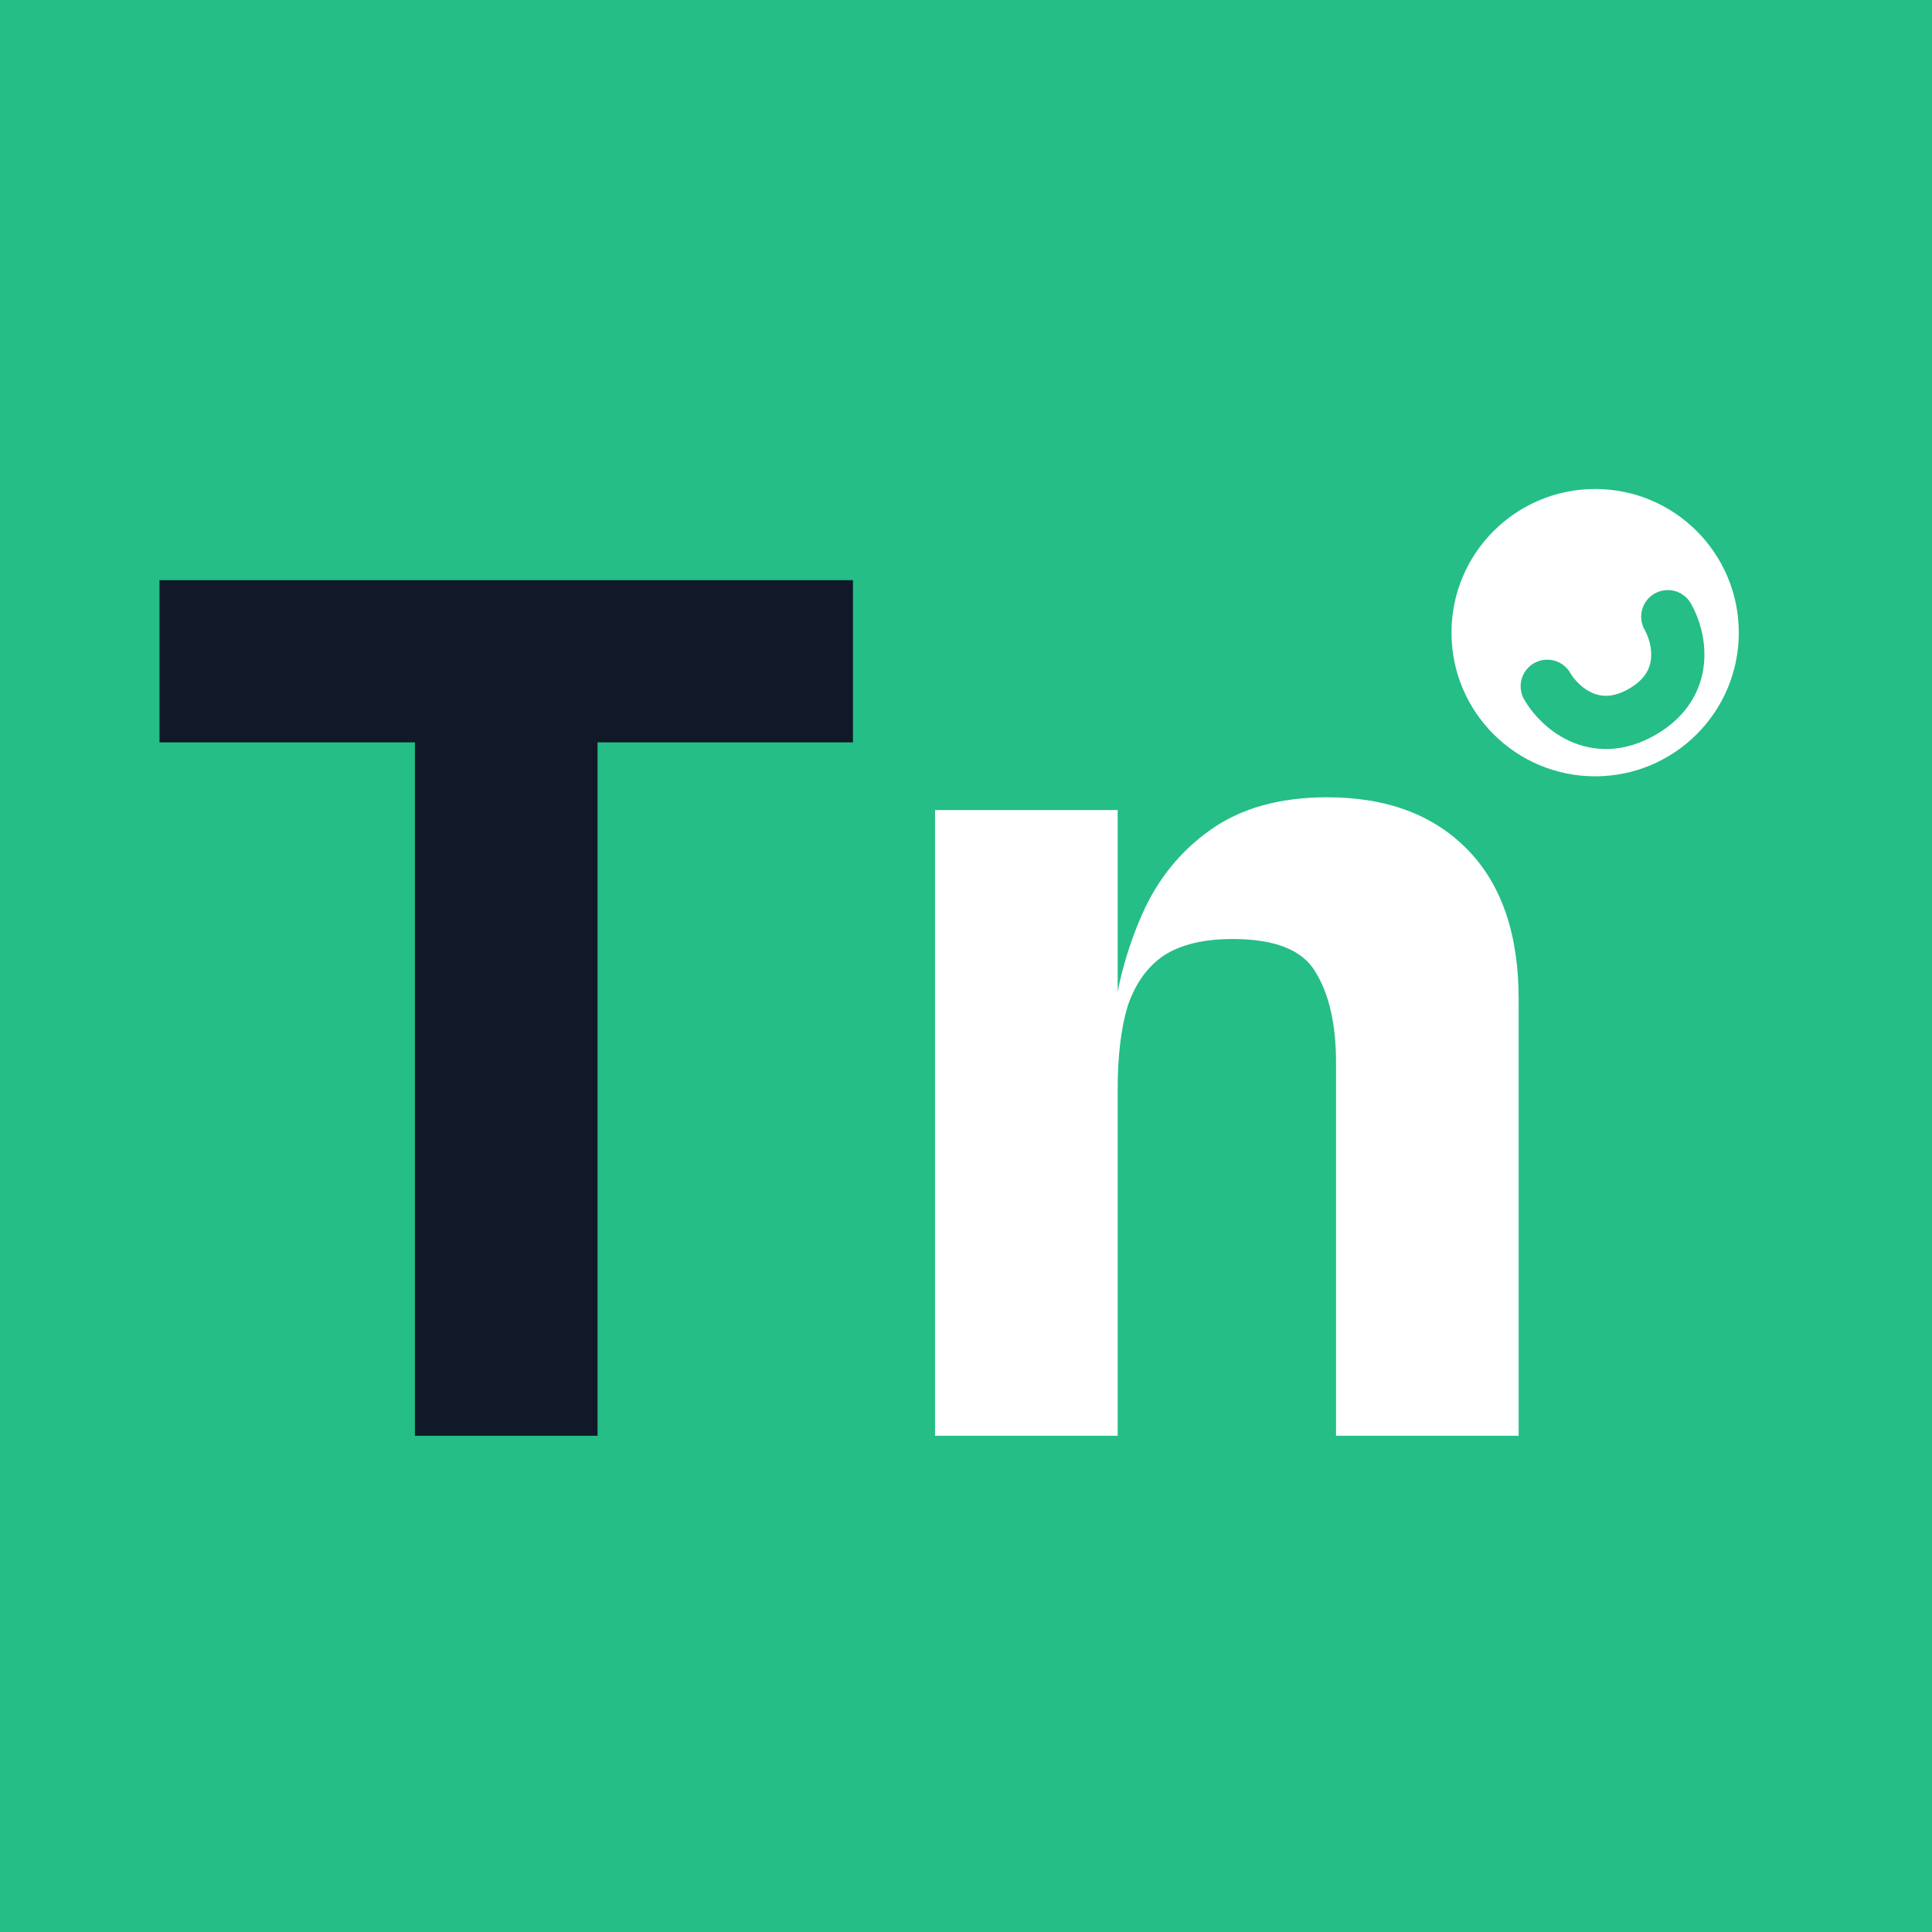 <svg width="120" height="120" viewBox="0 0 120 120" fill="none" xmlns="http://www.w3.org/2000/svg">
<rect x="0" y="0" width="120" height="120" fill="#808080" stroke="none"/>
<g clip-path="url(#clip0_111_192)">
<path d="M120 0H0V120H120V0Z" fill="#24BE86"/>
<g clip-path="url(#clip1_111_192)">
<circle cx="99.077" cy="39.295" r="8.923" fill="white"/>
<path d="M96.102 42.627C96.823 43.874 99.012 45.938 102.007 44.209C105.002 42.48 104.31 39.552 103.589 38.304" stroke="#24BE86" stroke-width="3.305" stroke-linecap="round"/>
<path d="M37.115 89.179H25.772V36.036H37.115V89.179ZM52.978 46.109H9.908V36.036H52.978V46.109Z" fill="#111928"/>
<path d="M94.326 89.179H82.984V66.018C82.984 63.639 82.561 61.761 81.715 60.386C80.921 59.012 79.203 58.324 76.559 58.324C74.761 58.324 73.333 58.668 72.276 59.355C71.271 60.043 70.531 61.074 70.055 62.449C69.632 63.824 69.42 65.569 69.42 67.684L69.103 63.639C69.367 61.259 69.975 58.985 70.927 56.817C71.879 54.649 73.28 52.904 75.131 51.582C77.035 50.207 79.467 49.52 82.428 49.52C86.13 49.52 89.038 50.604 91.153 52.772C93.269 54.94 94.326 58.033 94.326 62.052V89.179ZM69.42 89.179H58.078V50.313H69.42V89.179Z" fill="white"/>
</g>
</g>
<defs>
<clipPath id="clip0_111_192">
<rect width="120" height="120" fill="white"/>
</clipPath>
<clipPath id="clip1_111_192">
<rect width="99" height="99" fill="white" transform="translate(9 12)"/>
</clipPath>
</defs>
</svg>
